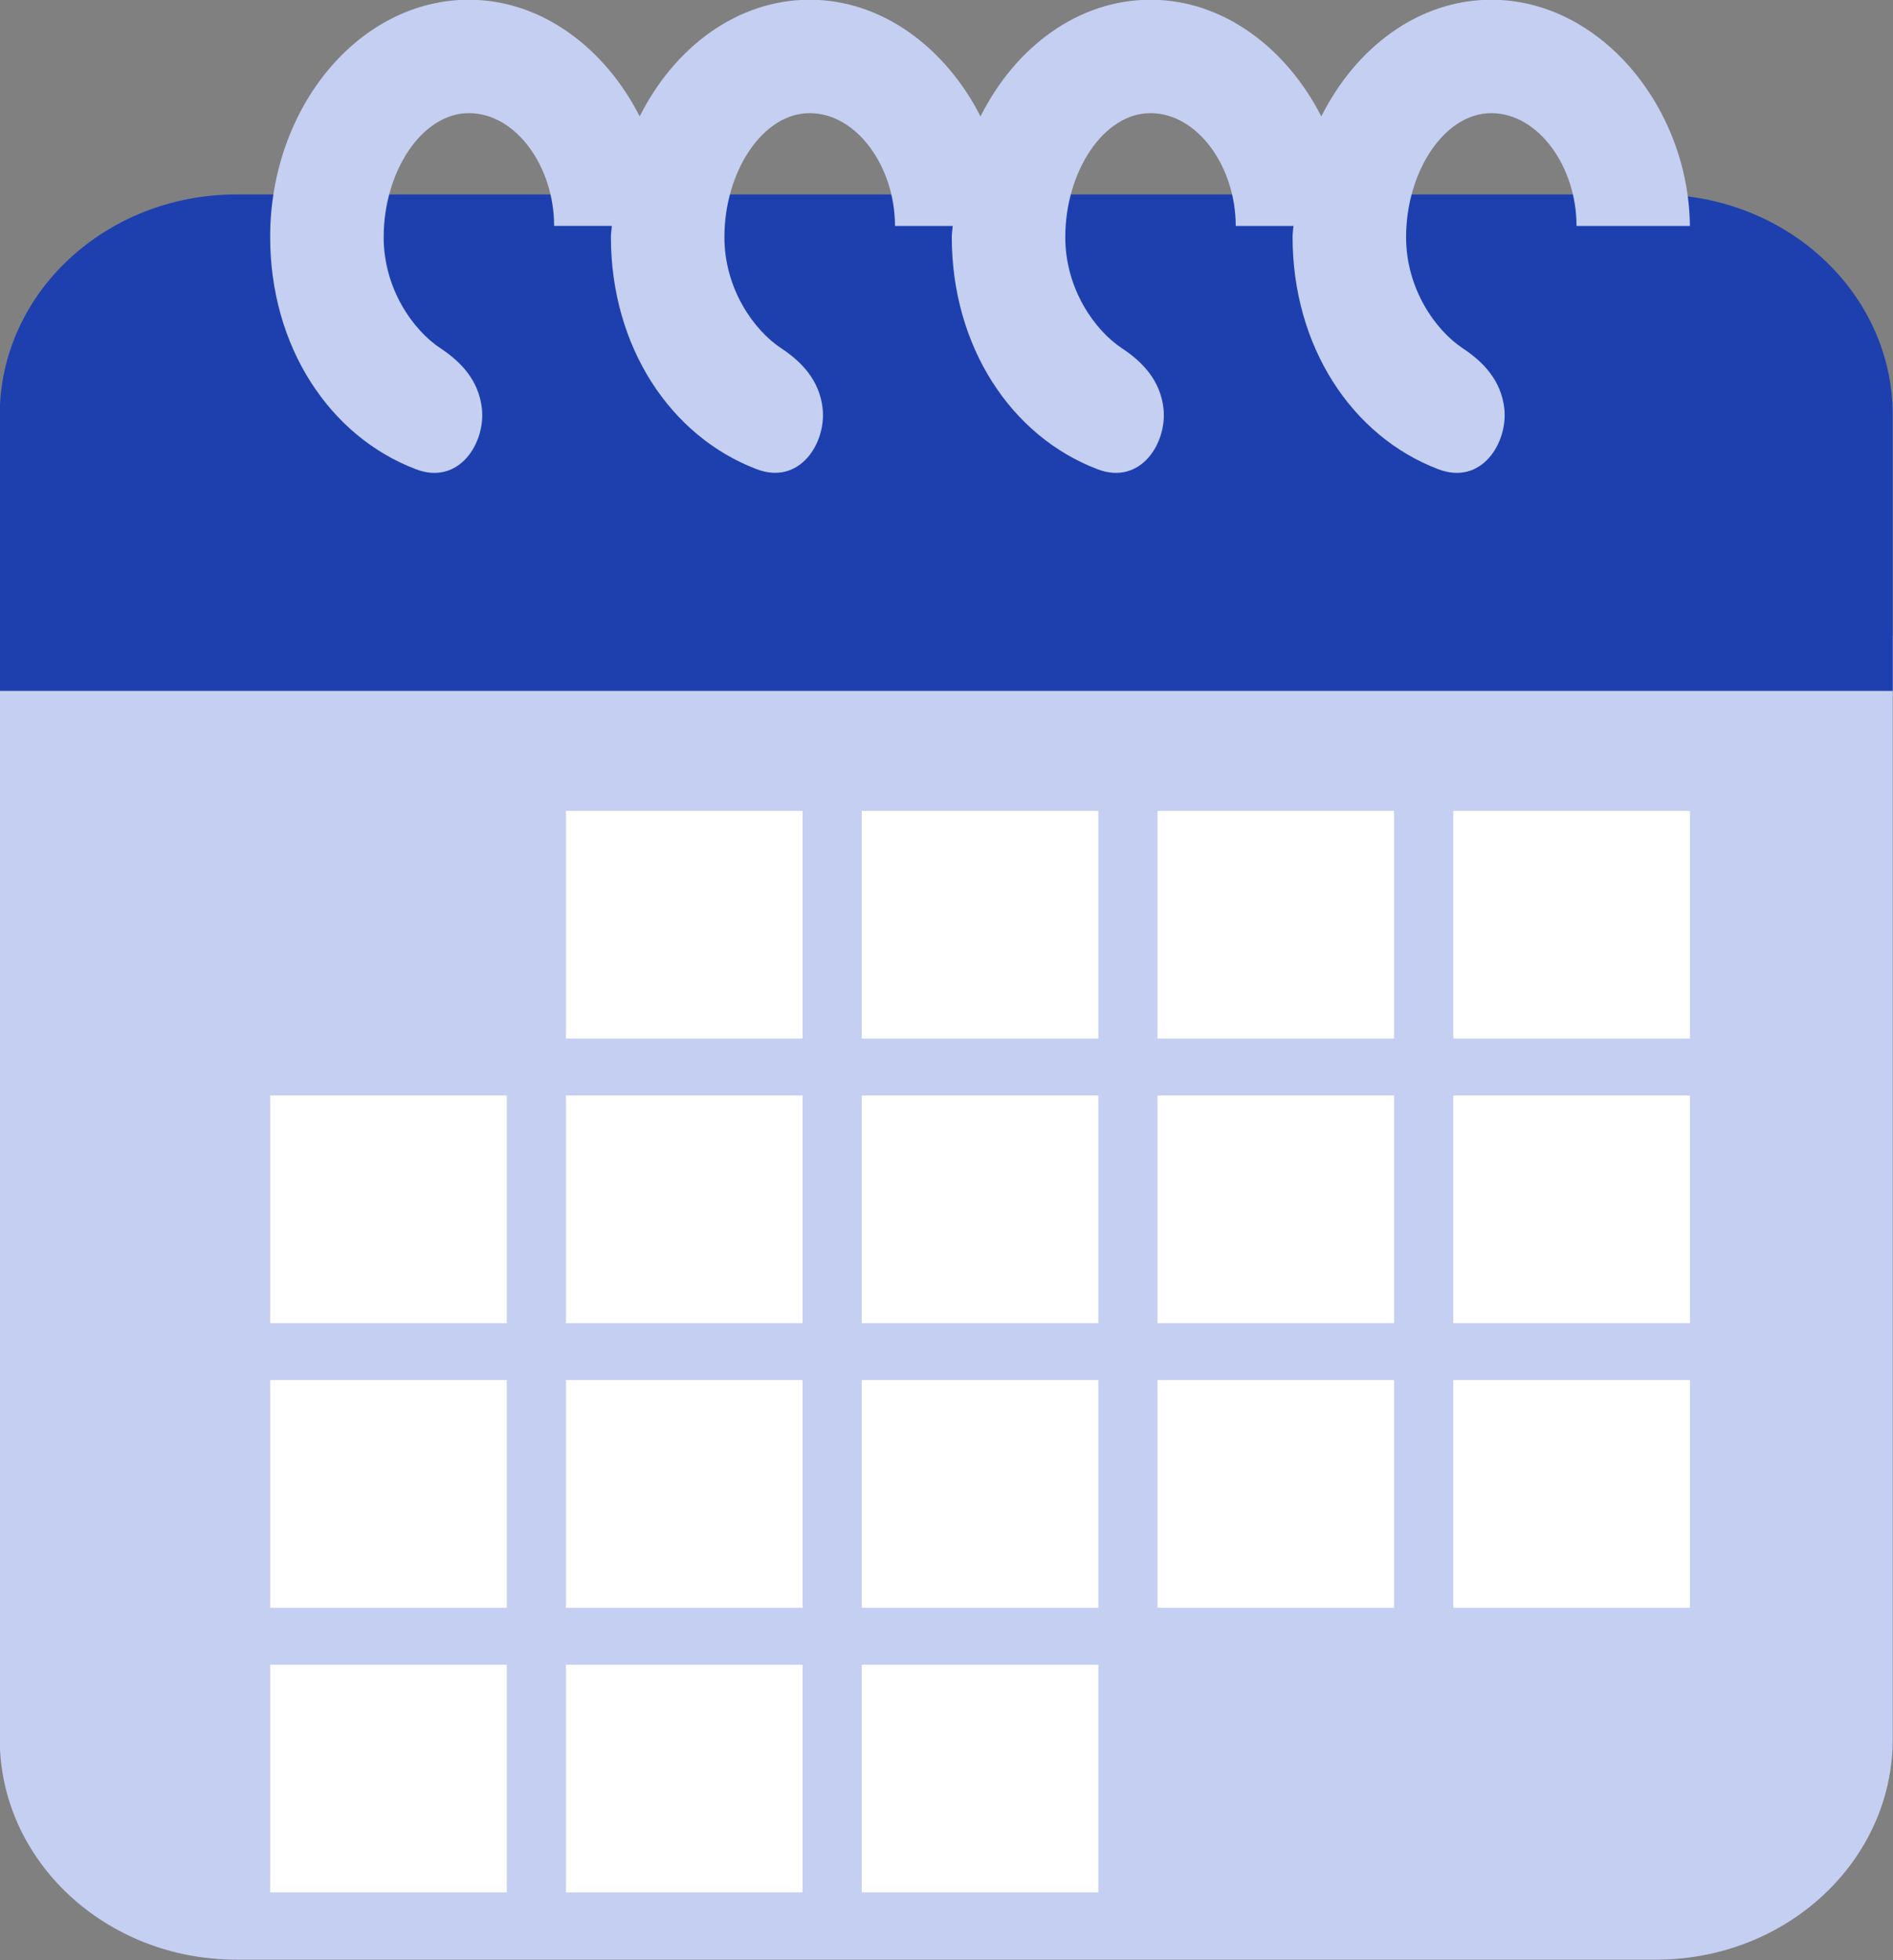 <?xml version="1.0" encoding="UTF-8" standalone="no"?>
<!DOCTYPE svg PUBLIC "-//W3C//DTD SVG 1.1//EN" "http://www.w3.org/Graphics/SVG/1.1/DTD/svg11.dtd">
<svg width="100%" height="100%" viewBox="0 0 28 29" version="1.1" xmlns="http://www.w3.org/2000/svg" xmlns:xlink="http://www.w3.org/1999/xlink" xml:space="preserve" xmlns:serif="http://www.serif.com/" style="fill-rule:evenodd;clip-rule:evenodd;stroke-linejoin:round;stroke-miterlimit:2;">
    <rect x="0" y="0" width="28" height="29" fill="#808080" stroke="none"/>
    <g transform="matrix(1,0,0,1,-0.004,-0.004)">
        <rect x="24" y="3" width="1" height="1" style="fill:rgb(196,207,241);"/>
    </g>
    <g transform="matrix(1,0,0,1,-0.004,-0.004)">
        <path d="M0,9.409L0,25.731C0,27.534 1.567,28.996 3.5,28.996L24.5,28.996C26.433,28.996 28,27.534 28,25.731L28,9.409L0,9.409Z" style="fill:rgb(196,207,241);fill-rule:nonzero;"/>
    </g>
    <g transform="matrix(1,0,0,1,-0.004,-0.004)">
        <path d="M24.5,2.881L3.5,2.881C1.567,2.881 0,4.342 0,6.145L0,10.225L28,10.225L28,6.145C28,4.342 26.433,2.881 24.5,2.881Z" style="fill:rgb(30,64,175);fill-rule:nonzero;"/>
    </g>
    <g transform="matrix(1,0,0,1,-0.004,-0.004)">
        <path d="M6.052,7C5.471,7 5,6.329 5,5.5C5,4.672 5.471,4 6.052,4C6.632,4 7.103,4.672 7.103,5.5C7.103,6.328 6.632,7 6.052,7ZM11.017,7C10.436,7 9.965,6.329 9.965,5.5C9.965,4.672 10.436,4 11.017,4C11.597,4 12.068,4.672 12.068,5.5C12.068,6.328 11.597,7 11.017,7ZM15.983,7C15.402,7 14.931,6.329 14.931,5.5C14.931,4.672 15.402,4 15.983,4C16.563,4 17.035,4.672 17.035,5.5C17.034,6.328 16.563,7 15.983,7ZM20.948,7C20.367,7 19.896,6.329 19.896,5.5C19.896,4.672 20.367,4 20.948,4C21.528,4 22,4.672 22,5.5C21.999,6.328 21.528,7 20.948,7Z" style="fill:rgb(30,64,175);fill-rule:nonzero;"/>
    </g>
    <g transform="matrix(1,0,0,1,-0.004,-0.004)">
        <path d="M22.063,0C20.99,0 20.061,0.703 19.548,1.726C19.038,0.724 18.105,0 17.022,0C15.949,0 15.02,0.703 14.507,1.726C13.998,0.724 13.064,0 11.981,0C10.908,0 9.979,0.703 9.466,1.726C8.957,0.724 8.023,0 6.94,0C5.316,0 4,1.593 4,3.508C4,5.132 4.878,6.461 6.158,6.947C6.796,7.188 7.187,6.556 7.132,6.049C7.086,5.628 6.818,5.354 6.52,5.157C6.112,4.888 5.679,4.274 5.679,3.513C5.679,2.546 6.243,1.678 6.94,1.678C7.636,1.678 8.2,2.47 8.2,3.346L9.053,3.346C9.051,3.401 9.04,3.452 9.04,3.507C9.04,5.131 9.918,6.46 11.198,6.946C11.836,7.187 12.227,6.555 12.172,6.048C12.126,5.628 11.858,5.354 11.56,5.157C11.152,4.888 10.719,4.274 10.719,3.513C10.719,2.546 11.283,1.678 11.98,1.678C12.676,1.678 13.242,2.471 13.242,3.347L14.095,3.347C14.093,3.401 14.082,3.453 14.082,3.508C14.082,5.132 14.96,6.461 16.24,6.947C16.878,7.188 17.268,6.556 17.214,6.049C17.167,5.629 16.9,5.355 16.601,5.158C16.194,4.889 15.761,4.275 15.761,3.514C15.761,2.546 16.325,1.678 17.021,1.678C17.718,1.678 18.282,2.471 18.282,3.347L19.136,3.347C19.133,3.401 19.123,3.453 19.123,3.508C19.123,5.132 20.001,6.461 21.281,6.947C21.919,7.188 22.309,6.556 22.255,6.049C22.208,5.629 21.94,5.355 21.642,5.158C21.235,4.889 20.802,4.275 20.802,3.514C20.802,2.546 21.366,1.678 22.062,1.678C22.759,1.678 23.323,2.471 23.323,3.347L25,3.347C24.982,1.595 23.676,0 22.063,0Z" style="fill:rgb(196,207,241);fill-rule:nonzero;"/>
    </g>
    <g transform="matrix(1,0,0,1,-0.004,-0.004)">
        <path d="M8.375,12L11.875,12L11.875,15.368L8.375,15.368L8.375,12ZM12.75,12L16.25,12L16.25,15.368L12.75,15.368L12.75,12ZM17.125,12L20.625,12L20.625,15.368L17.125,15.368L17.125,12ZM21.5,12L25,12L25,15.368L21.5,15.368L21.5,12ZM4,16.211L7.5,16.211L7.5,19.579L4,19.579L4,16.211ZM8.375,16.211L11.875,16.211L11.875,19.579L8.375,19.579L8.375,16.211ZM12.75,16.211L16.25,16.211L16.25,19.579L12.75,19.579L12.75,16.211ZM17.125,16.211L20.625,16.211L20.625,19.579L17.125,19.579L17.125,16.211ZM21.5,16.211L25,16.211L25,19.579L21.5,19.579L21.5,16.211ZM4,20.421L7.5,20.421L7.5,23.79L4,23.79L4,20.421ZM8.375,20.421L11.875,20.421L11.875,23.79L8.375,23.79L8.375,20.421ZM12.75,20.421L16.25,20.421L16.25,23.79L12.75,23.79L12.75,20.421ZM17.125,20.421L20.625,20.421L20.625,23.79L17.125,23.79L17.125,20.421ZM21.5,20.421L25,20.421L25,23.79L21.5,23.79L21.5,20.421ZM4,24.632L7.5,24.632L7.5,28L4,28L4,24.632ZM8.375,24.632L11.875,24.632L11.875,28L8.375,28L8.375,24.632ZM12.75,24.632L16.25,24.632L16.25,28L12.75,28L12.75,24.632Z" style="fill:white;fill-rule:nonzero;"/>
    </g>
</svg>
